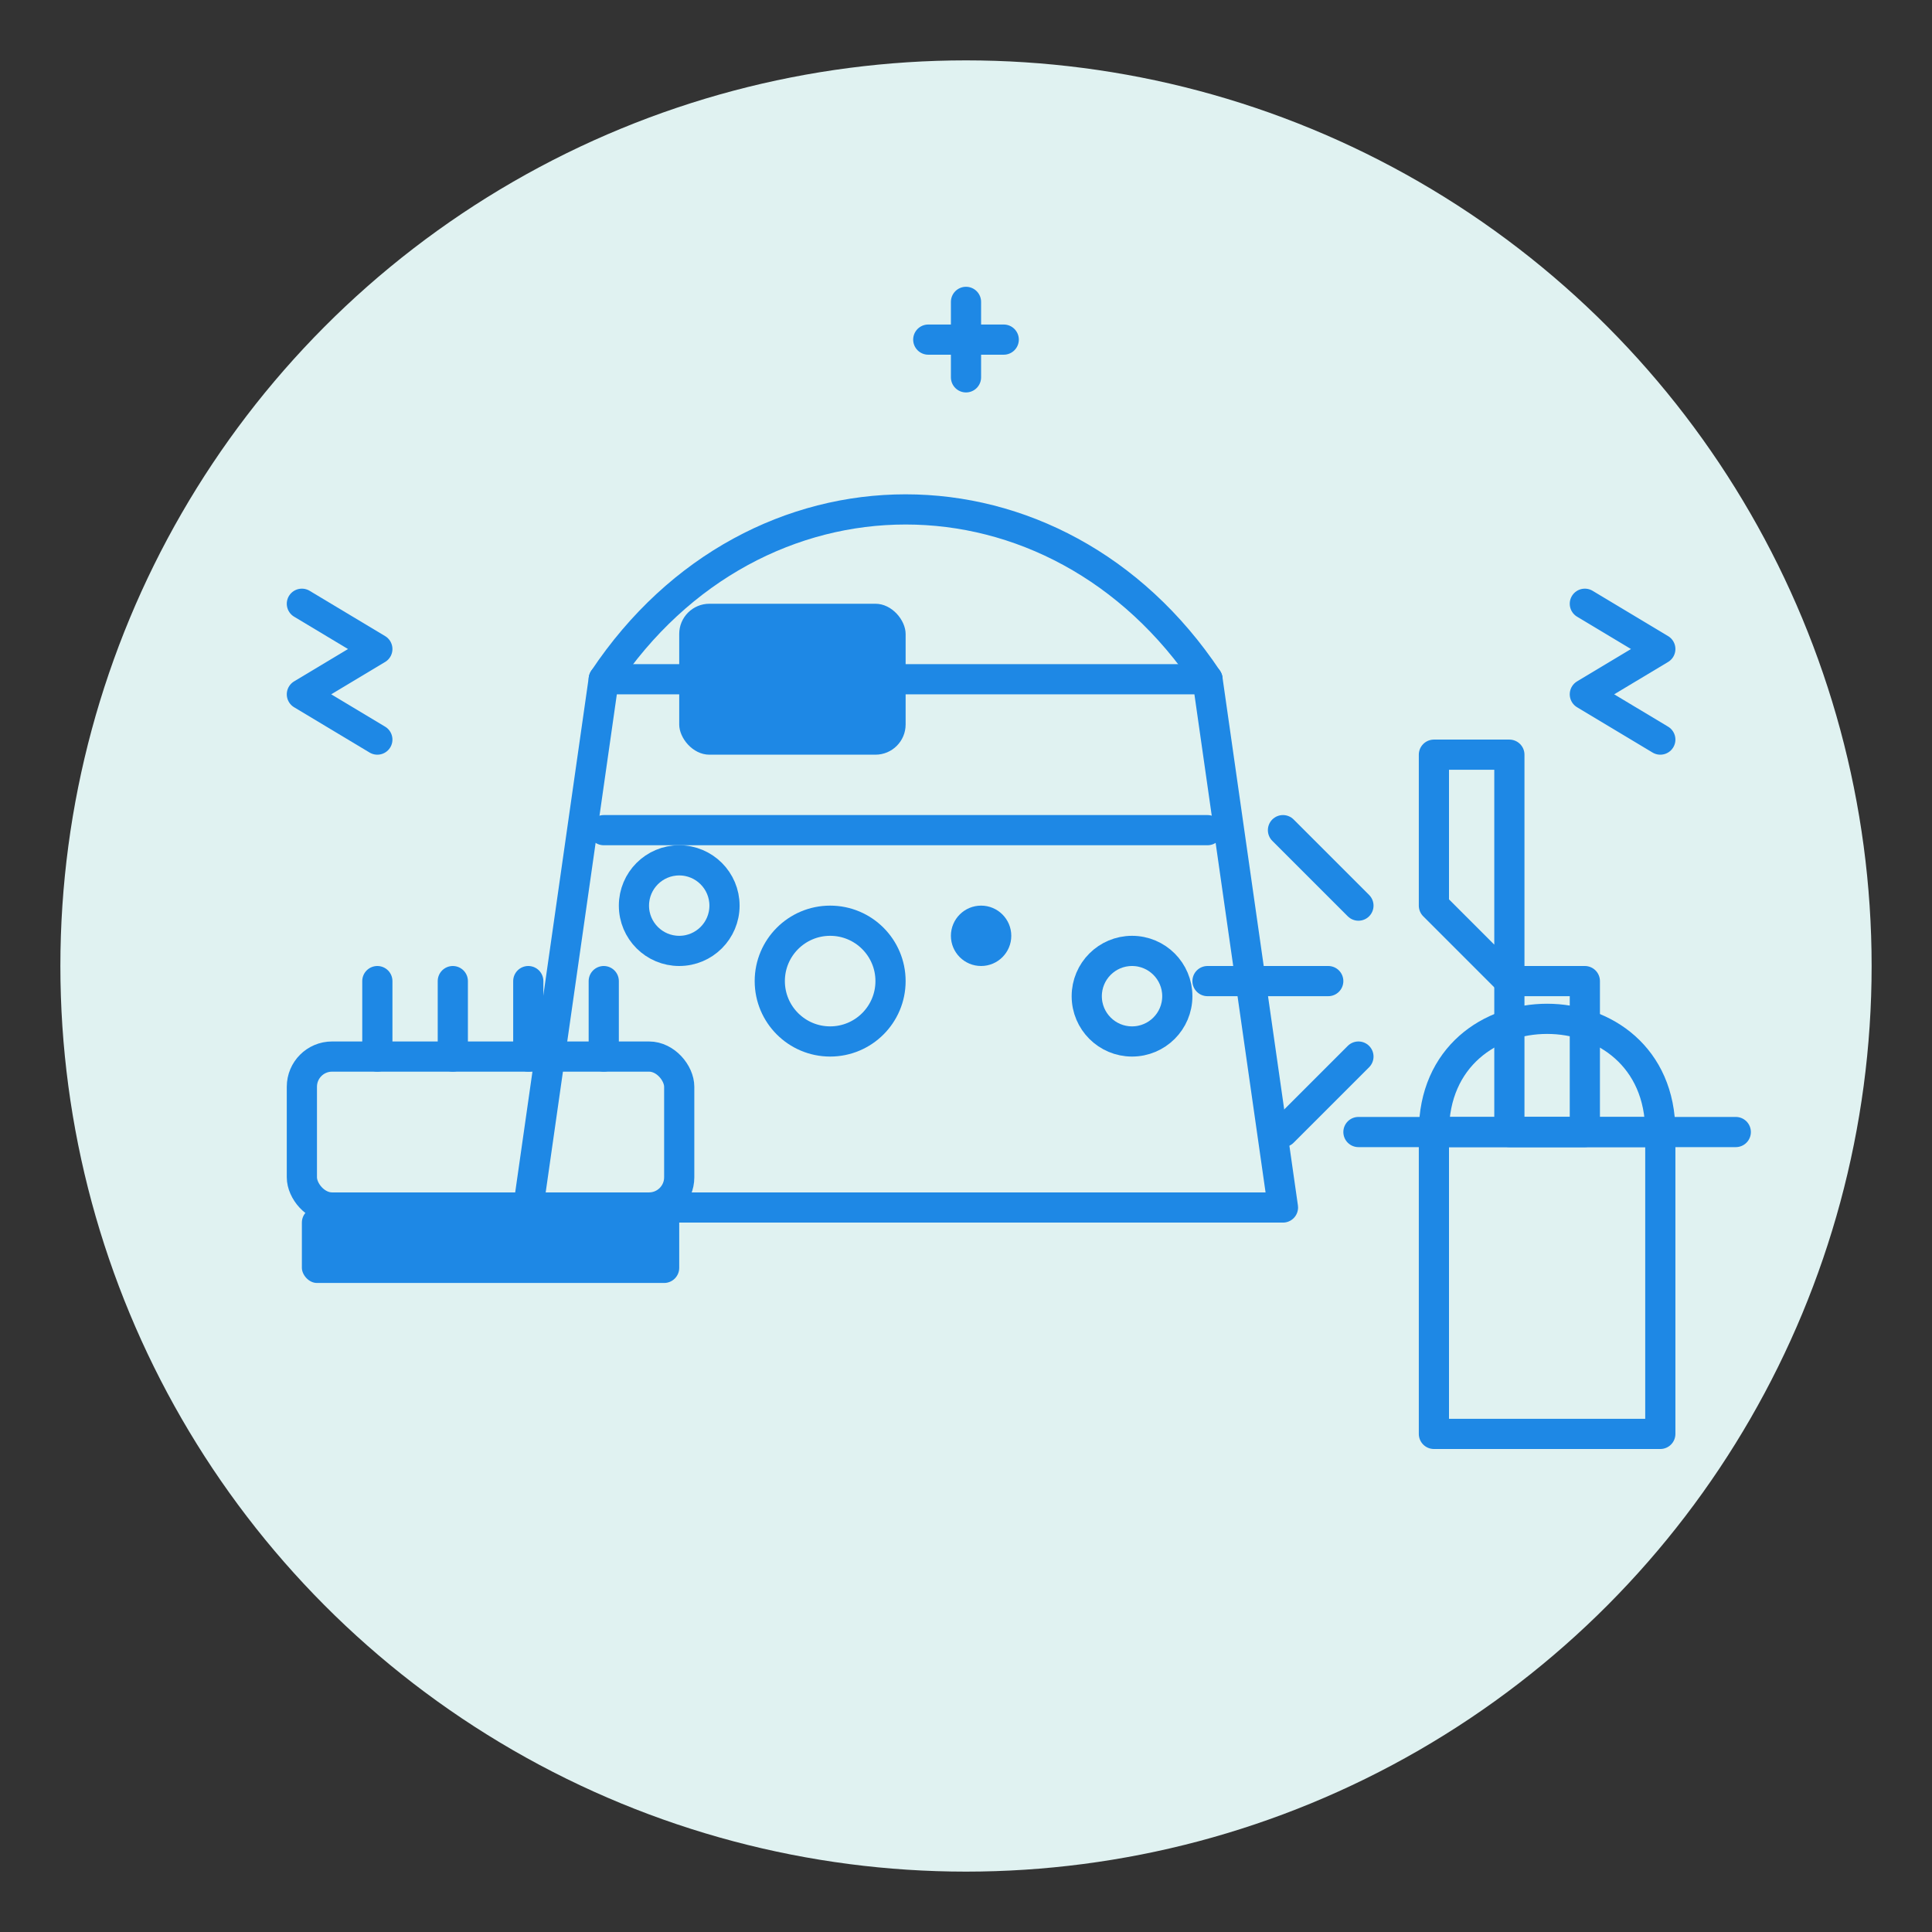 <svg xmlns="http://www.w3.org/2000/svg" width="128" height="128" viewBox="0 0 128 128">
  <rect x="0" y="0" width="128" height="128" fill="#333333" stroke="none"/>
  <style>
    .main-color { fill: #1e88e5; }
    .secondary-color { fill: #e0f2f1; }
    .outline { fill: none; stroke: #1e88e5; stroke-width: 2; stroke-linecap: round; stroke-linejoin: round; }
  </style>
  
  <!-- Background Circle -->
  <circle cx="64" cy="64" r="60" class="secondary-color" />
  
  <!-- Bucket -->
  <path d="M 35 80 L 40 45 L 80 45 L 85 80 Z" class="outline" />
  <path d="M 40 55 L 80 55" class="outline" />
  
  <!-- Bucket Handle -->
  <path d="M 40 45 C 50 30, 70 30, 80 45" class="outline" />
  
  <!-- Spray Bottle -->
  <path d="M 95 75 L 95 95 L 110 95 L 110 75 L 95 75" class="outline" />
  <path d="M 90 75 L 115 75" class="outline" />
  <rect x="100" y="65" width="5" height="10" class="outline" />
  <path d="M 100 65 L 95 60 L 95 50 L 100 50 L 100 65" class="outline" />
  <path d="M 110 75 C 110 65, 95 65, 95 75" class="outline" />
  
  <!-- Spray Mist -->
  <path d="M 90 60 L 85 55" class="outline" />
  <path d="M 88 65 L 80 65" class="outline" />
  <path d="M 90 70 L 85 75" class="outline" />
  
  <!-- Sponge in Bucket -->
  <rect x="45" y="40" width="15" height="10" rx="2" ry="2" class="main-color" />
  
  <!-- Bubbles -->
  <circle cx="45" cy="60" r="3" class="outline" />
  <circle cx="55" cy="65" r="4" class="outline" />
  <circle cx="65" cy="62" r="2" class="main-color" />
  <circle cx="75" cy="66" r="3" class="outline" />
  
  <!-- Scrub Brush -->
  <rect x="20" y="70" width="25" height="10" rx="2" ry="2" class="outline" />
  <line x1="25" y1="70" x2="25" y2="65" class="outline" />
  <line x1="30" y1="70" x2="30" y2="65" class="outline" />
  <line x1="35" y1="70" x2="35" y2="65" class="outline" />
  <line x1="40" y1="70" x2="40" y2="65" class="outline" />
  <rect x="20" y="80" width="25" height="5" rx="1" ry="1" class="main-color" />
  
  <!-- Sparkles -->
  <path d="M 20 40 L 25 43 L 20 46 L 25 49" class="outline" />
  <path d="M 105 40 L 110 43 L 105 46 L 110 49" class="outline" />
  <path d="M 64 20 L 64 25" class="outline" />
  <path d="M 61.5 22.5 L 66.5 22.5" class="outline" />
</svg>
